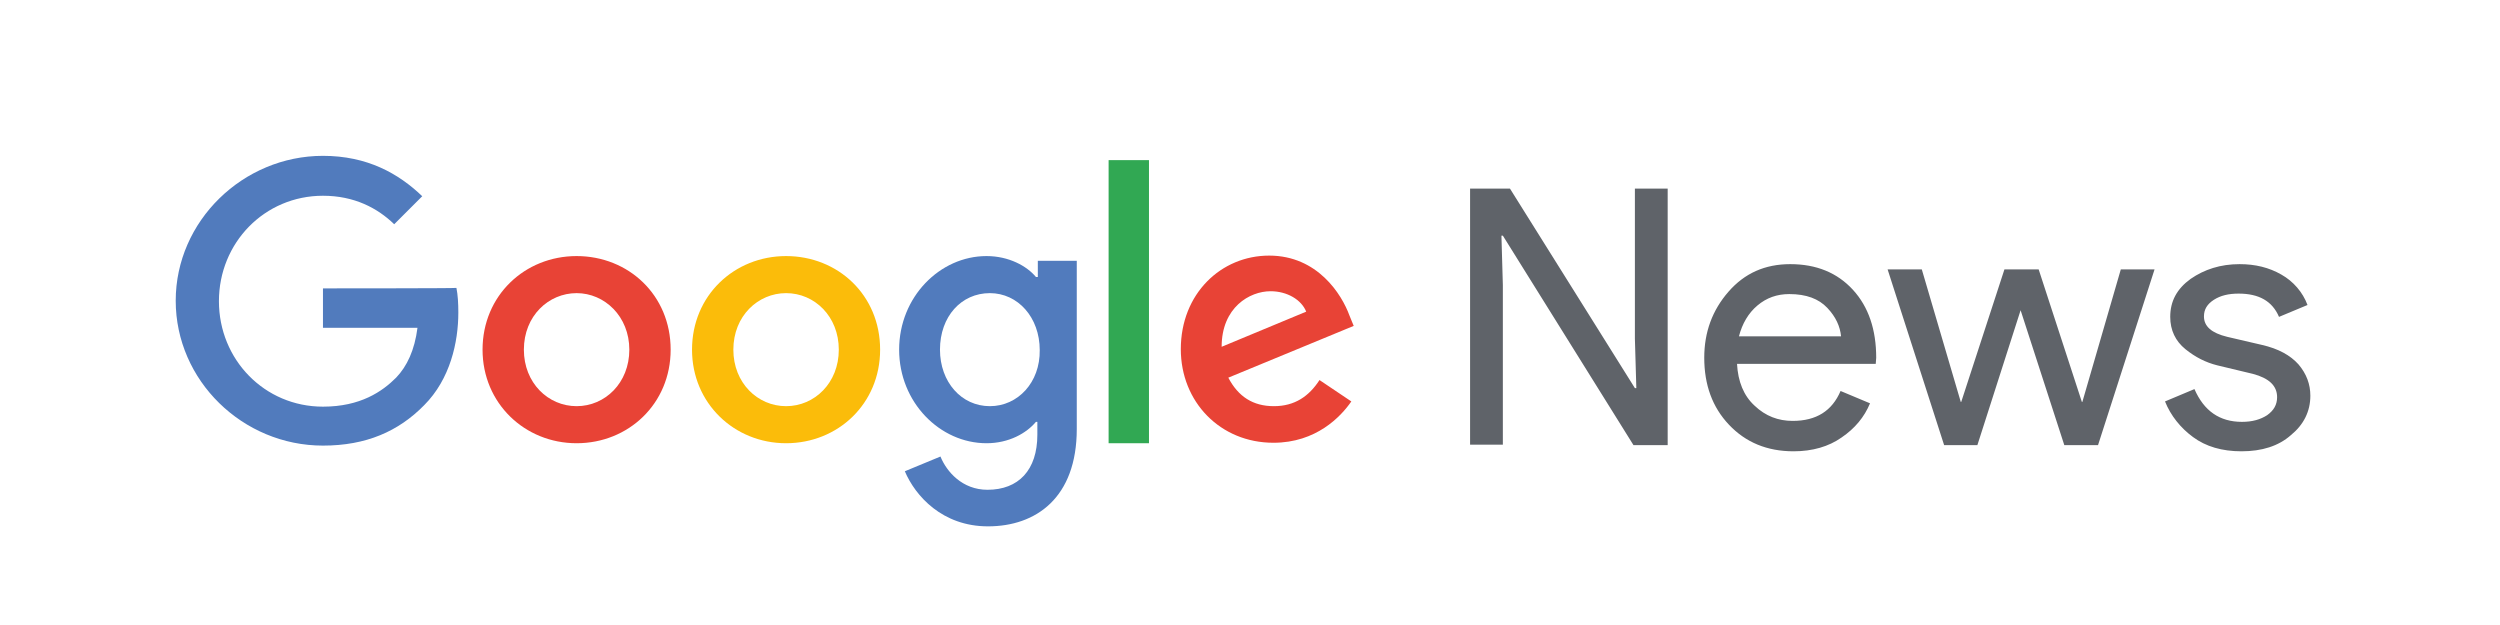 <svg xmlns="http://www.w3.org/2000/svg" xmlns:xlink="http://www.w3.org/1999/xlink" width="800" viewBox="0 0 600 150" height="200" preserveAspectRatio="xMidYMid meet"><path fill="#517bbd" d="M 77.512 69.211 L 77.512 78.672 L 100.195 78.672 C 99.512 84.031 97.688 87.906 95.066 90.641 C 91.762 93.949 86.516 97.598 77.512 97.598 C 63.488 97.598 52.543 86.309 52.543 72.289 C 52.543 58.266 63.488 46.98 77.512 46.98 C 85.035 46.98 90.621 49.945 94.609 53.82 L 101.336 47.094 C 95.637 41.621 88.113 37.402 77.512 37.402 C 58.359 37.402 42.172 53.023 42.172 72.176 C 42.172 91.328 58.246 106.945 77.512 106.945 C 87.883 106.945 95.637 103.523 101.793 97.254 C 108.062 90.984 110 82.094 110 75.023 C 110 72.859 109.887 70.805 109.543 69.098 C 109.43 69.211 77.512 69.211 77.512 69.211 Z M 77.512 69.211 " fill-opacity="1" fill-rule="nonzero"></path><path fill="#e84336" d="M 138.387 61.457 C 125.961 61.457 115.812 70.922 115.812 83.918 C 115.812 96.797 125.961 106.375 138.387 106.375 C 150.812 106.375 160.957 96.914 160.957 83.918 C 160.957 70.805 150.812 61.457 138.387 61.457 Z M 138.387 97.48 C 131.547 97.48 125.73 91.895 125.73 83.918 C 125.73 75.82 131.66 70.352 138.387 70.352 C 145.113 70.352 151.039 75.938 151.039 83.918 C 151.039 91.895 145.227 97.48 138.387 97.48 Z M 138.387 97.48 " fill-opacity="1" fill-rule="nonzero"></path><path fill="#517bbd" d="M 248.965 66.473 L 248.625 66.473 C 246.457 63.852 242.125 61.457 236.766 61.457 C 225.594 61.457 215.793 71.262 215.793 83.918 C 215.793 96.57 225.594 106.375 236.766 106.375 C 242.125 106.375 246.344 103.98 248.625 101.246 L 248.965 101.246 L 248.965 104.32 C 248.965 112.871 244.406 117.547 236.996 117.547 C 230.953 117.547 227.191 113.215 225.711 109.566 L 217.16 113.102 C 219.668 119.027 226.164 126.324 237.109 126.324 C 248.625 126.324 258.426 119.484 258.426 102.953 L 258.426 62.598 L 249.078 62.598 L 249.078 66.473 Z M 237.566 97.48 C 230.727 97.48 225.594 91.668 225.594 83.918 C 225.594 75.938 230.727 70.352 237.566 70.352 C 244.293 70.352 249.535 76.164 249.535 84.031 C 249.648 91.781 244.293 97.48 237.566 97.48 Z M 237.566 97.48 " fill-opacity="1" fill-rule="nonzero"></path><path fill="#fbbc0a" d="M 188.66 61.457 C 176.234 61.457 166.086 70.922 166.086 83.918 C 166.086 96.797 176.234 106.375 188.66 106.375 C 201.086 106.375 211.23 96.914 211.23 83.918 C 211.23 70.805 201.086 61.457 188.66 61.457 Z M 188.66 97.48 C 181.82 97.48 176.004 91.895 176.004 83.918 C 176.004 75.82 181.934 70.352 188.66 70.352 C 195.5 70.352 201.312 75.938 201.312 83.918 C 201.312 91.895 195.5 97.48 188.66 97.48 Z M 188.66 97.48 " fill-opacity="1" fill-rule="nonzero"></path><path fill="#31a853" d="M 266.066 38.43 L 275.754 38.43 L 275.754 106.375 L 266.066 106.375 Z M 266.066 38.43 " fill-opacity="1" fill-rule="nonzero"></path><path fill="#e84336" d="M 305.738 97.48 C 300.723 97.48 297.188 95.203 294.793 90.641 L 324.891 78.215 L 323.863 75.707 C 322.039 70.691 316.227 61.344 304.598 61.344 C 293.082 61.344 283.395 70.465 283.395 83.801 C 283.395 96.457 292.855 106.262 305.625 106.262 C 315.883 106.262 321.812 99.988 324.32 96.344 L 316.68 91.211 C 314.172 95.09 310.754 97.48 305.738 97.48 Z M 304.938 69.895 C 308.93 69.895 312.348 71.945 313.488 74.797 L 293.195 83.23 C 293.195 73.77 299.922 69.895 304.938 69.895 Z M 304.938 69.895 " fill-opacity="1" fill-rule="nonzero"></path><path fill="#5f6369" d="M 352.82 106.832 L 352.82 45.27 L 362.395 45.27 L 392.375 93.148 L 392.719 93.148 L 392.375 81.293 L 392.375 45.27 L 400.242 45.27 L 400.242 106.832 L 392.035 106.832 L 360.684 56.555 L 360.344 56.555 L 360.684 68.414 L 360.684 106.715 L 352.82 106.715 Z M 430.453 108.312 C 424.07 108.312 418.938 106.145 414.949 101.93 C 410.957 97.711 409.02 92.352 409.02 85.855 C 409.02 79.699 410.957 74.453 414.836 70.008 C 418.711 65.562 423.613 63.395 429.656 63.395 C 435.926 63.395 440.941 65.449 444.703 69.551 C 448.465 73.656 450.289 79.129 450.289 85.855 L 450.176 87.336 L 416.887 87.336 C 417.113 91.555 418.48 94.973 421.105 97.367 C 423.727 99.875 426.805 101.016 430.223 101.016 C 435.926 101.016 439.688 98.621 441.738 93.836 L 448.805 96.797 C 447.438 100.105 445.16 102.84 441.965 105.008 C 438.887 107.172 435.012 108.312 430.453 108.312 Z M 441.852 80.723 C 441.625 78.332 440.598 76.051 438.547 73.883 C 436.496 71.719 433.531 70.578 429.426 70.578 C 426.461 70.578 423.953 71.488 421.789 73.312 C 419.621 75.137 418.141 77.645 417.344 80.723 Z M 503.527 106.832 L 495.434 106.832 L 484.945 74.453 L 474.57 106.832 L 466.59 106.832 L 453.023 64.648 L 461.23 64.648 L 470.582 96.457 L 470.695 96.457 L 481.066 64.648 L 489.277 64.648 L 499.648 96.457 L 499.766 96.457 L 508.996 64.648 L 517.094 64.648 Z M 537.953 108.312 C 533.281 108.312 529.402 107.172 526.324 104.891 C 523.363 102.727 520.969 99.762 519.602 96.344 L 526.668 93.379 C 528.949 98.621 532.711 101.246 538.066 101.246 C 540.574 101.246 542.516 100.676 544.109 99.648 C 545.707 98.508 546.504 97.141 546.504 95.316 C 546.504 92.582 544.566 90.758 540.691 89.73 L 532.141 87.68 C 529.402 86.996 526.895 85.738 524.5 83.801 C 522.109 81.863 520.855 79.242 520.855 76.051 C 520.855 72.289 522.449 69.324 525.754 66.93 C 529.062 64.648 532.938 63.395 537.496 63.395 C 541.258 63.395 544.566 64.195 547.531 65.902 C 550.379 67.5 552.66 70.121 553.801 73.199 L 546.961 76.051 C 545.363 72.289 542.172 70.465 537.27 70.465 C 534.875 70.465 532.938 70.922 531.34 71.945 C 529.746 72.973 528.949 74.227 528.949 75.938 C 528.949 78.332 530.773 79.926 534.535 80.84 L 542.855 82.777 C 546.844 83.688 549.695 85.285 551.633 87.449 C 553.57 89.73 554.484 92.238 554.484 94.973 C 554.484 98.734 552.887 101.93 549.809 104.438 C 546.844 107.059 542.855 108.312 537.953 108.312 Z M 537.953 108.312 " fill-opacity="1" fill-rule="nonzero"></path></svg>